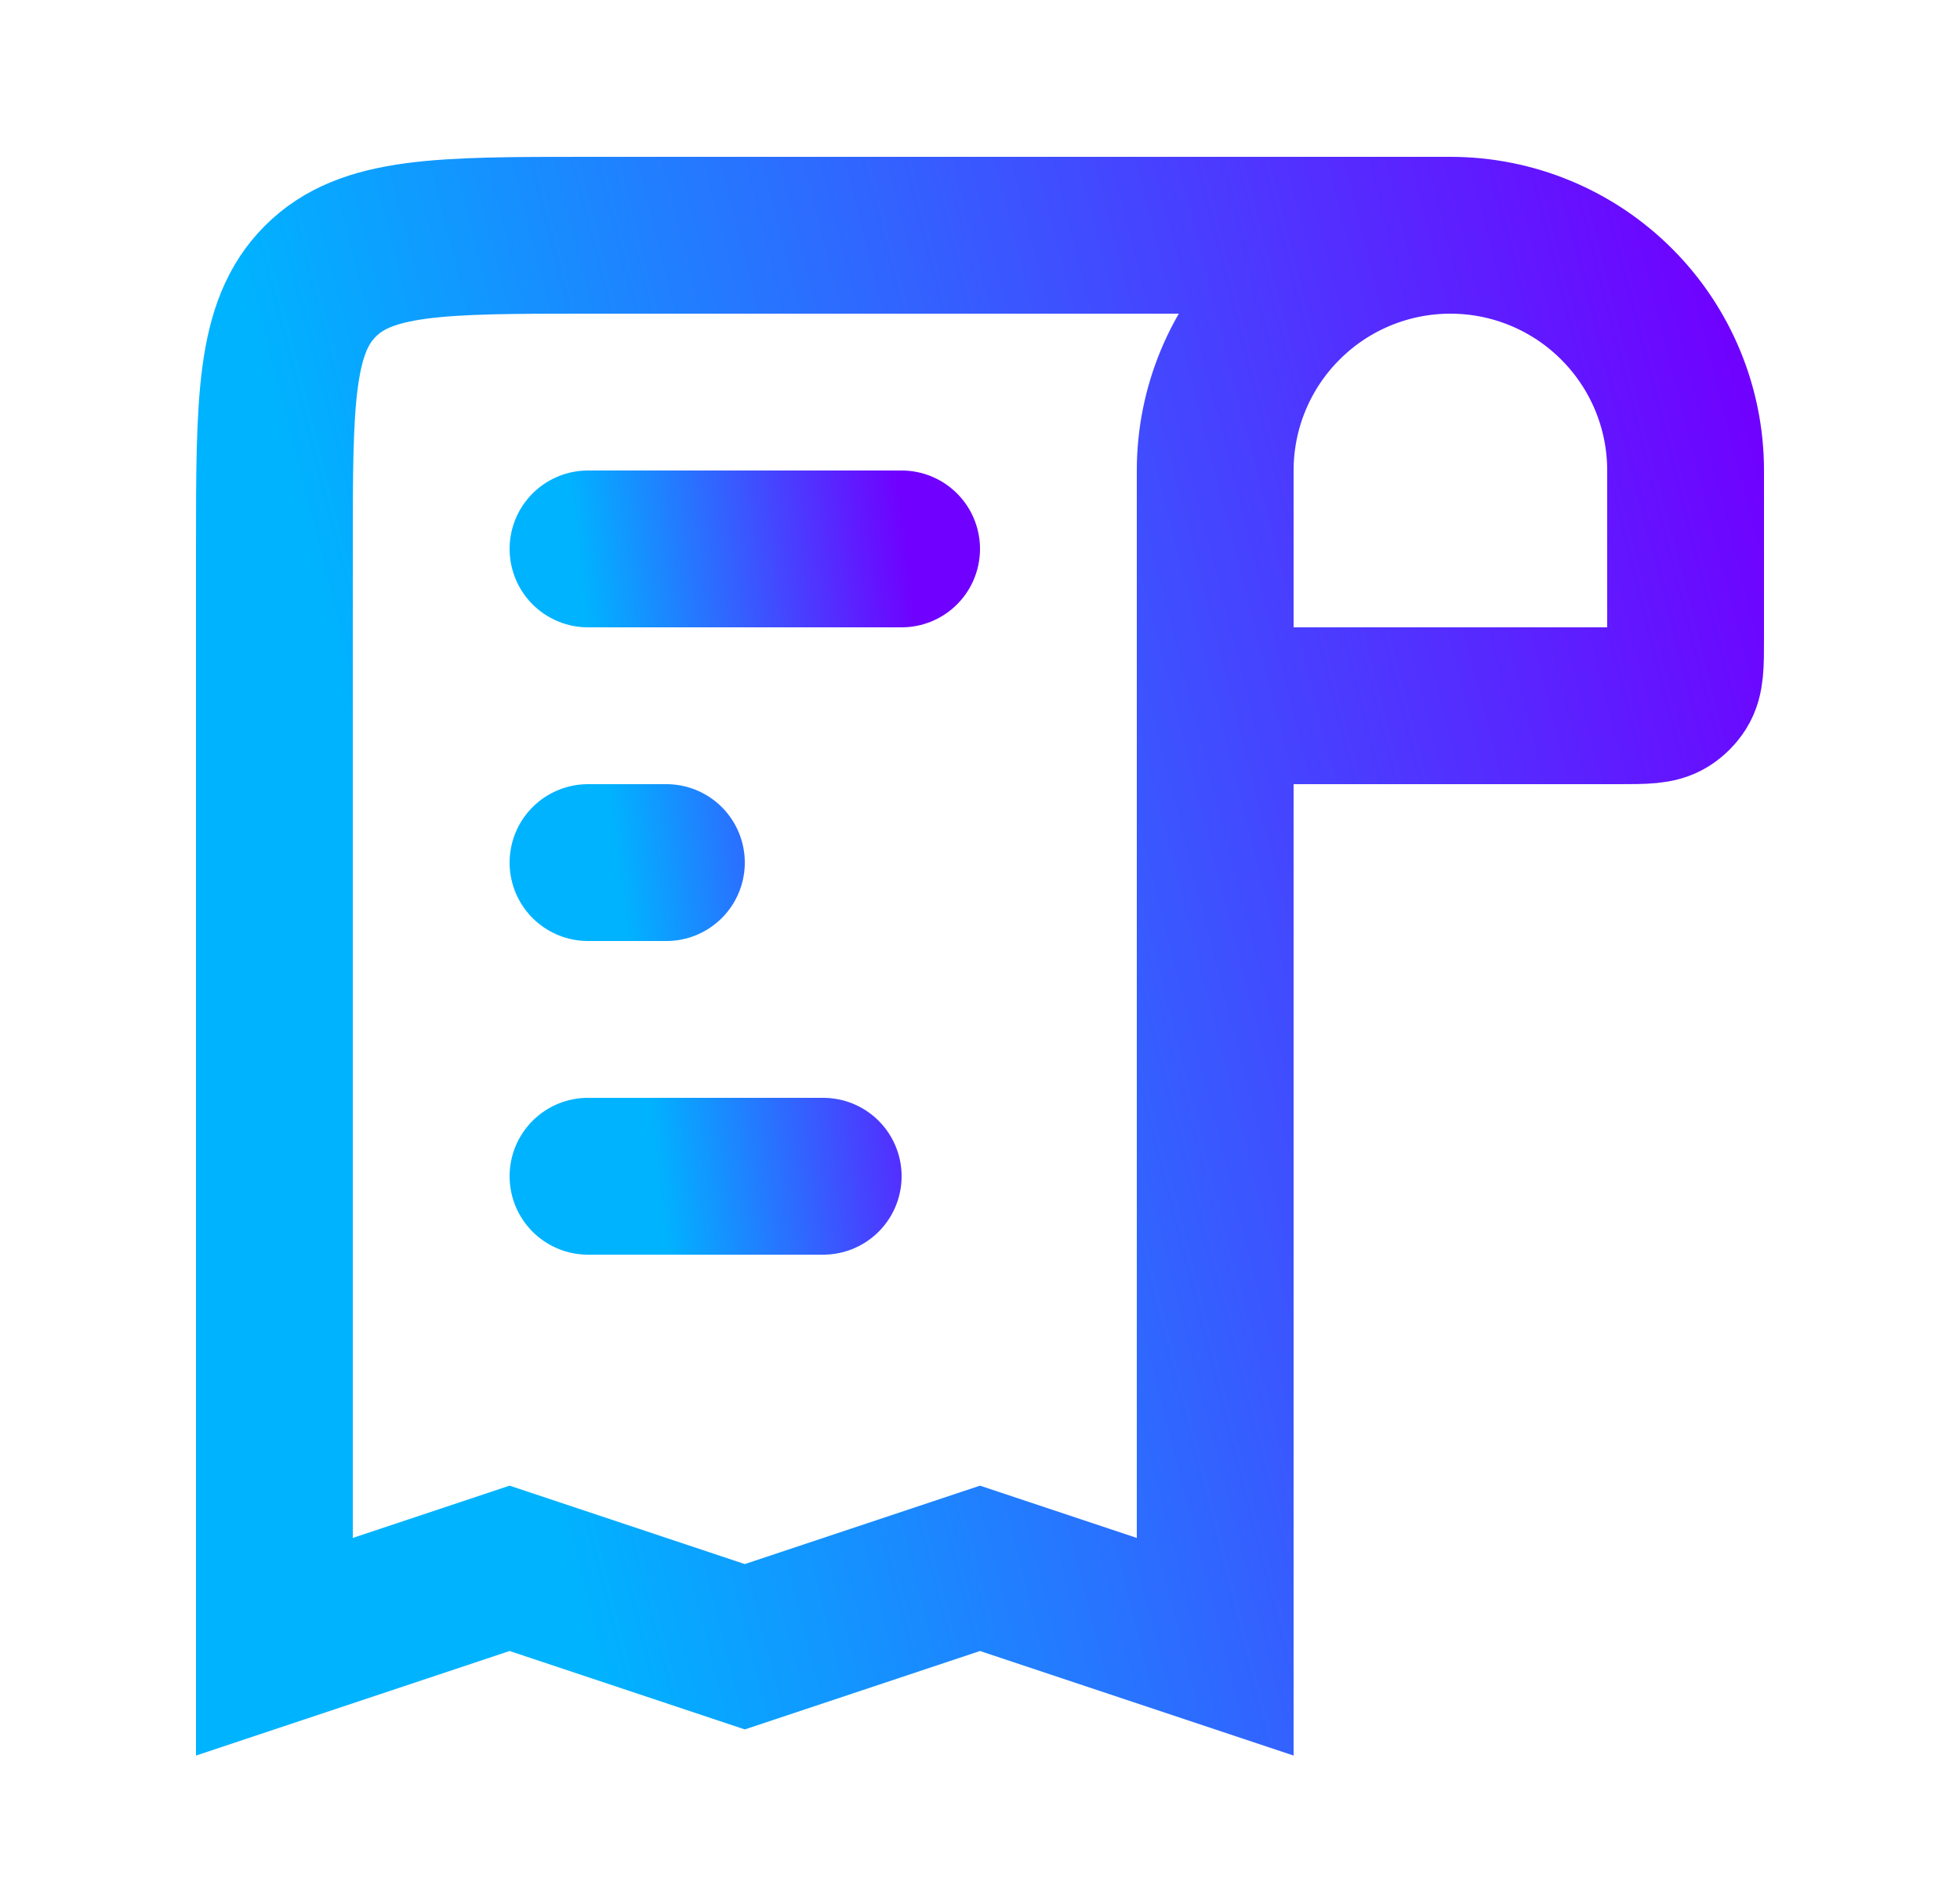 <svg width="25" height="24" viewBox="0 0 25 24" fill="none" xmlns="http://www.w3.org/2000/svg">
<path d="M18.5 3C19.296 3 20.059 3.316 20.621 3.879C21.184 4.441 21.5 5.204 21.5 6V8.143C21.5 8.477 21.5 8.644 21.423 8.766C21.383 8.829 21.329 8.883 21.266 8.923C21.144 9 20.977 9 20.643 9H15.5M18.5 3C17.704 3 16.941 3.316 16.379 3.879C15.816 4.441 15.5 5.204 15.5 6V9M18.5 3H7.5C5.614 3 4.672 3 4.086 3.586C3.5 4.172 3.5 5.114 3.5 7V21L6.5 20L9.5 21L12.5 20L15.5 21V9" stroke="url(#paint0_linear_13_298)" stroke-width="2"/>
<path d="M7.5 7H11.5M8.5 11H7.5M7.5 15H10.5" stroke="url(#paint1_linear_13_298)" stroke-width="2" stroke-linecap="round"/>
<defs>
<linearGradient id="paint0_linear_13_298" x1="2.407" y1="1.05" x2="20.227" y2="-3.498" gradientUnits="userSpaceOnUse">
<stop stop-color="#00B3FF"/>
<stop offset="1" stop-color="#7000FF"/>
</linearGradient>
<linearGradient id="paint1_linear_13_298" x1="7.257" y1="6.133" x2="11.407" y2="5.604" gradientUnits="userSpaceOnUse">
<stop stop-color="#00B3FF"/>
<stop offset="1" stop-color="#7000FF"/>
</linearGradient>
</defs>
</svg>
